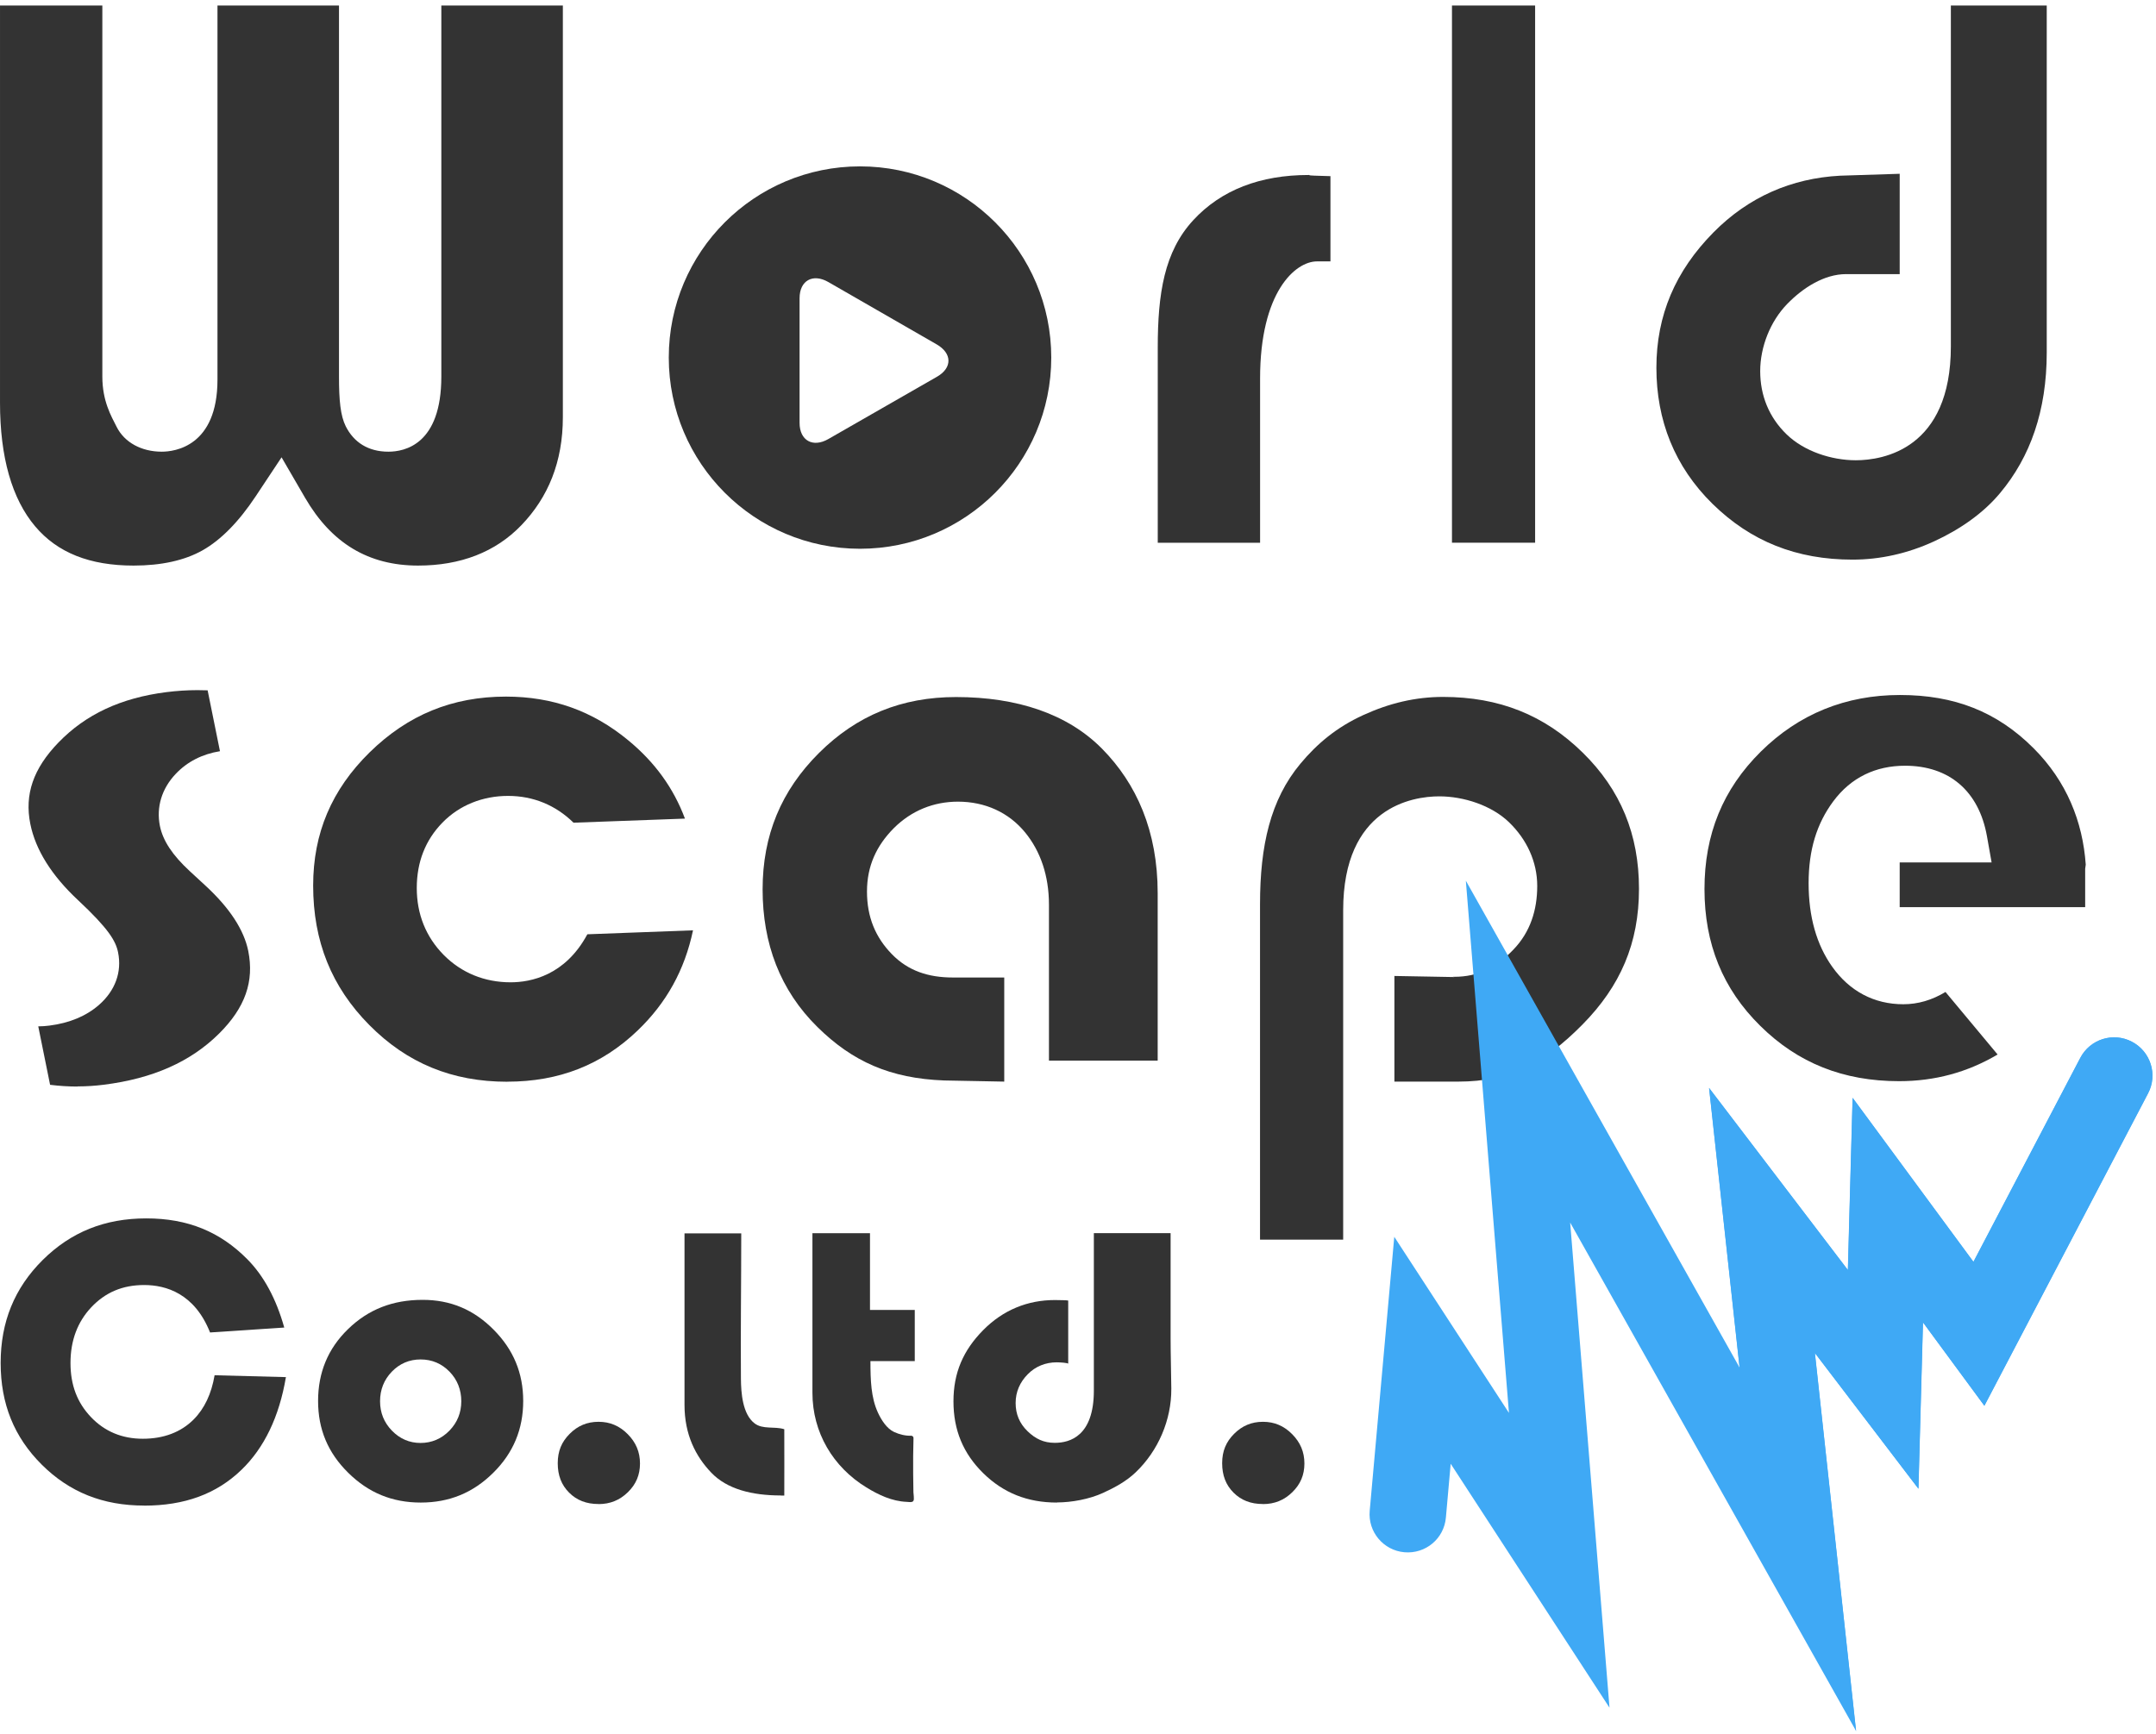 <svg width="322" height="259" viewBox="0 0 322 259" fill="none" xmlns="http://www.w3.org/2000/svg">
<g clip-path="url(#clip0_473_5872)">
<path d="M75.752 161.585C67.537 161.585 60.802 158.815 55.166 153.122C49.511 147.42 46.77 140.6 46.77 132.28C46.77 124.467 49.53 117.953 55.214 112.374C60.926 106.777 67.575 104.055 75.561 104.055C82.525 104.055 88.504 106.185 93.825 110.579C97.79 113.845 100.588 117.704 102.298 122.28L85.658 122.891C82.974 120.264 79.64 118.889 75.876 118.889C72.112 118.889 68.626 120.264 66.085 122.872C63.534 125.479 62.245 128.765 62.245 132.653C62.245 136.54 63.601 139.941 66.266 142.644C68.912 145.319 72.37 146.732 76.258 146.732C79.258 146.732 84.406 145.729 87.721 139.559L103.502 138.967C102.26 144.889 99.528 149.817 95.239 153.925C89.871 159.073 83.489 161.576 75.752 161.576V161.585Z" fill="#333333"/>
<path d="M62.455 84.483C55.043 84.483 49.521 81.168 45.557 74.348L42.051 68.312L38.192 74.129C35.66 77.949 32.986 80.662 30.244 82.21C27.56 83.719 24.092 84.483 19.947 84.483C13.413 84.483 8.589 82.573 5.255 78.628C1.787 74.53 0.001 68.312 0.001 60.154V0.828H15.285V56.257C15.285 59.916 16.613 62.16 17.406 63.736C18.59 66.115 21.16 67.471 24.159 67.471C26.07 67.471 32.48 66.697 32.48 56.706V0.828H50.629V56.257C50.629 59.782 50.84 62.065 51.632 63.669C52.846 66.086 55.004 67.471 58.004 67.471C60.459 67.471 65.913 66.382 65.913 56.257V0.828H84.063V62.313C84.063 69.028 81.847 74.301 77.892 78.427C73.995 82.496 68.741 84.483 62.436 84.483H62.455Z" fill="#333333"/>
<path d="M172.911 81.064V51.931C172.911 43.812 173.895 37.593 178.184 32.922C182.378 28.357 188.252 26.141 195.417 26.141C196.238 26.141 193.927 26.198 198.703 26.313V39.045H196.697C193.439 39.045 188.195 43.649 188.195 56.525V81.073H172.911V81.064Z" fill="#333333"/>
<path d="M229.271 0.828H216.853V81.063H229.271V0.828Z" fill="#333333"/>
<path d="M11.579 162.302C10.232 162.302 8.866 162.216 7.481 162.044L5.714 153.313C6.287 153.313 6.841 153.266 7.376 153.199C10.385 152.817 12.878 151.775 14.788 150.104C17.215 147.974 18.227 145.185 17.635 142.262C17.291 140.552 16.212 138.728 11.693 134.496C7.72 130.8 5.312 126.96 4.529 123.082C3.641 118.669 4.968 114.8 8.732 110.913C12.792 106.71 18.065 104.246 24.866 103.386C26.395 103.195 27.952 103.09 29.49 103.09C29.996 103.09 30.502 103.099 31.009 103.118L32.852 112.212C30.197 112.642 27.971 113.778 26.251 115.593C24.159 117.79 23.319 120.56 23.882 123.378C24.331 125.584 25.745 127.724 28.324 130.112L30.703 132.309C34.295 135.623 36.434 138.89 37.075 142.042C37.992 146.598 36.616 150.515 32.728 154.383C28.487 158.595 22.851 161.108 15.486 162.034C14.206 162.196 12.887 162.282 11.579 162.282V162.302Z" fill="#333333"/>
<path d="M311.508 129.157C311.059 122.719 308.642 116.692 303.713 111.764C298.24 106.29 291.868 103.816 283.767 103.816C275.667 103.816 268.665 106.644 262.981 112.27C257.307 117.886 254.565 124.63 254.565 132.806C254.565 140.983 257.297 147.726 262.905 153.247C268.522 158.797 275.304 161.5 283.624 161.5C288.945 161.5 293.798 160.201 298.345 157.517L290.559 148.175C288.563 149.388 286.452 150.009 284.264 150.009C279.918 150.009 276.24 148.079 273.623 144.383C271.301 141.097 270.117 136.942 270.117 131.927C270.117 126.913 271.349 123.016 273.776 119.73C276.46 116.1 280.176 114.381 284.522 114.381C291.075 114.381 295.536 118.125 296.749 124.888L297.447 128.823H283.72V135.509H311.422V132.921V129.778" fill="#333333"/>
<path d="M21.532 224.895C15.371 224.895 10.375 222.899 6.239 218.782C2.112 214.675 0.097 209.708 0.097 203.595C0.097 197.482 2.15 192.419 6.363 188.226C10.585 184.033 15.648 181.998 21.848 181.998C28.047 181.998 32.871 183.994 36.931 188.092C39.396 190.576 41.249 194.005 42.453 198.303L31.372 199.038C29.06 193.212 24.79 191.951 21.532 191.951C18.275 191.951 15.706 193.069 13.623 195.285C11.569 197.472 10.528 200.261 10.528 203.595C10.528 206.928 11.55 209.536 13.575 211.666C15.62 213.825 18.227 214.914 21.332 214.914C24.436 214.914 27.025 213.939 28.926 212.029C30.541 210.405 31.582 208.189 32.05 205.429L42.701 205.706C41.708 211.609 39.472 216.27 36.062 219.556C32.336 223.157 27.579 224.905 21.513 224.905L21.532 224.895Z" fill="#333333"/>
<path d="M62.838 224.445C58.568 224.445 55.024 222.984 51.995 219.985C48.967 216.995 47.506 213.489 47.506 209.267C47.506 205.046 48.967 201.454 51.986 198.531C55.014 195.589 58.654 194.166 63.124 194.166C67.28 194.166 70.747 195.618 73.718 198.617C76.689 201.607 78.141 205.103 78.141 209.277C78.141 213.451 76.679 217.024 73.661 220.004C70.642 222.993 67.098 224.445 62.838 224.445ZM62.809 203.068C61.128 203.068 59.685 203.689 58.51 204.902C57.355 206.106 56.762 207.586 56.762 209.306C56.762 211.025 57.355 212.486 58.529 213.699C59.714 214.922 61.156 215.543 62.809 215.543C64.462 215.543 65.942 214.922 67.127 213.699C68.302 212.486 68.894 211.015 68.894 209.306C68.894 207.596 68.302 206.096 67.146 204.902C65.971 203.689 64.519 203.068 62.819 203.068H62.809Z" fill="#333333"/>
<path d="M89.393 224.664C87.578 224.664 86.145 224.11 84.999 222.964C83.853 221.818 83.299 220.385 83.299 218.57C83.299 216.756 83.882 215.38 85.085 214.177C86.279 212.973 87.693 212.381 89.393 212.381C91.094 212.381 92.517 212.983 93.749 214.224C94.982 215.466 95.583 216.899 95.583 218.609C95.583 220.318 94.991 221.713 93.778 222.897C92.555 224.091 91.122 224.674 89.393 224.674V224.664Z" fill="#333333"/>
<path d="M157.856 224.445C153.453 224.445 149.861 223.012 146.852 220.061C143.852 217.119 142.4 213.613 142.4 209.334C142.4 205.055 143.852 201.712 146.842 198.684C149.823 195.665 153.491 194.194 157.551 194.194C157.99 194.194 159.538 194.223 159.538 194.271V203.717C159.538 203.574 158.305 203.498 157.809 203.498C156.175 203.498 154.637 204.1 153.481 205.294C152.325 206.468 151.685 207.911 151.685 209.573C151.685 211.235 152.268 212.629 153.472 213.795C154.666 214.941 155.879 215.524 157.541 215.524C159.796 215.524 163.368 214.511 163.368 207.72V184.203H174.831V199.925C174.831 202.428 174.917 204.931 174.936 207.433C174.965 212.094 172.988 216.708 169.616 219.927C168.221 221.264 166.511 222.191 164.763 222.993C162.69 223.948 160.025 224.426 157.866 224.426L157.856 224.445Z" fill="#333333"/>
<path d="M188.625 224.664C186.81 224.664 185.377 224.11 184.231 222.964C183.084 221.818 182.53 220.385 182.53 218.57C182.53 216.756 183.113 215.38 184.317 214.177C185.52 212.973 186.924 212.381 188.625 212.381C190.325 212.381 191.748 212.983 192.981 214.224C194.213 215.466 194.815 216.899 194.815 218.609C194.815 220.318 194.223 221.713 193.009 222.897C191.787 224.091 190.354 224.674 188.615 224.674L188.625 224.664Z" fill="#333333"/>
<path d="M149.985 161.566V146.015H142.324C138.656 146.015 135.637 145.032 133.201 142.529C130.737 139.998 129.485 136.979 129.485 133.178C129.485 129.376 130.88 126.339 133.497 123.702C136.124 121.085 139.439 119.748 143.069 119.748C147.119 119.748 150.654 121.353 153.109 124.352C155.382 127.131 156.662 130.78 156.662 135.145V158.433H172.901V133.426C172.901 124.123 169.74 117.064 164.6 111.849C159.471 106.652 151.934 104.121 142.782 104.121C134.682 104.121 127.957 106.853 122.311 112.479C116.675 118.095 113.896 124.763 113.896 132.853C113.896 140.943 116.513 147.916 122.072 153.399C127.307 158.566 132.953 161.088 140.996 161.394L149.975 161.566H149.985Z" fill="#333333"/>
<path d="M208.255 161.565V145.786L217.235 145.948L216.91 145.9C216.91 145.9 217.015 145.91 217.197 145.91C220.817 145.91 223.473 144.506 226.033 141.841C228.554 139.224 229.586 135.938 229.586 132.337C229.586 128.736 228.029 125.383 225.364 122.814C222.747 120.292 218.591 118.955 214.952 118.955C210.892 118.955 200.604 120.617 200.604 135.966V185.168H188.186V135.069C188.186 126.31 189.743 119.442 194.213 114.083C196.716 111.074 199.649 108.629 203.565 106.833C207.501 105.028 211.417 104.102 215.525 104.102C223.893 104.102 230.666 106.814 236.368 112.412C242.052 117.98 244.784 124.657 244.784 132.776C244.784 140.895 242.014 147.295 236.34 153.045C230.675 158.776 225.507 161.565 217.808 161.565H208.255Z" fill="#333333"/>
<path d="M291.363 0.828V51.739C291.363 67.089 281.237 68.751 277.168 68.751C273.519 68.751 269.449 67.414 266.841 64.892C264.186 62.323 262.887 59.056 262.887 55.436C262.887 51.816 264.396 47.995 266.927 45.397C269.258 42.999 272.439 40.946 275.716 40.946H283.721V25.959L274.818 26.245C267.577 26.628 261.148 29.407 255.904 34.718C250.229 40.468 247.383 47.078 247.383 54.93C247.383 62.781 250.105 69.706 255.779 75.275C261.492 80.872 268.312 83.595 276.68 83.595C280.788 83.595 284.915 82.678 288.841 80.872C292.748 79.077 296.234 76.641 298.737 73.623C303.208 68.264 305.682 61.396 305.682 52.637V0.828H291.353H291.363Z" fill="#333333"/>
<path d="M277.215 258.575L234.505 182.619L240.38 255.088L216.661 218.648L215.945 226.691C215.668 229.833 212.917 232.145 209.745 231.868C206.603 231.591 204.281 228.811 204.568 225.669L208.236 184.749L225.364 211.054L218.925 131.555L259.82 204.301L255.263 162.522L275.992 189.716L276.699 163.993L294.744 188.493L310.706 158.023C312.167 155.224 315.625 154.145 318.415 155.616C321.214 157.077 322.293 160.535 320.822 163.324L296.377 209.985L287.207 197.529L286.529 222.383L271.063 202.104L277.215 258.584V258.575Z" fill="#3FA9F5"/>
<path d="M259.801 204.293L255.244 162.513L275.973 189.707L276.68 163.984L294.725 188.484L310.687 158.014C312.149 155.215 315.607 154.136 318.396 155.607C321.195 157.068 322.274 160.526 320.803 163.315L296.358 209.976L287.188 197.52L286.51 222.374L271.044 202.096L277.196 258.576" fill="#3FA9F5"/>
<path d="M128.444 24.852C112.663 24.852 99.882 37.641 99.882 53.411C99.882 69.181 112.673 81.971 128.444 81.971C144.215 81.971 157.006 69.181 157.006 53.411C157.006 37.641 144.215 24.852 128.444 24.852ZM139.955 56.267L123.715 65.581C121.413 66.908 119.417 65.819 119.417 63.164V44.547C119.417 41.892 121.413 40.803 123.715 42.131L139.897 51.444C142.2 52.772 142.257 54.94 139.955 56.267Z" fill="#333333"/>
<path d="M116.619 223.385C112.301 223.385 108.585 222.44 106.235 219.985C103.895 217.54 102.232 214.302 102.232 209.86V184.232H110.706C110.706 191.874 110.6 198.894 110.658 205.972C110.677 208.074 110.897 211.235 112.692 212.611C113.934 213.566 115.644 213.022 117.134 213.49C117.153 216.957 117.134 220.529 117.134 223.395H116.619V223.385Z" fill="#333333"/>
<path d="M136.363 224.264C136.134 224.445 135.733 224.359 135.408 224.34C133.23 224.254 131.224 223.308 129.39 222.181C124.403 219.125 121.337 213.967 121.337 208.045V184.213H129.934V195.675H136.621V203.317H130.001C130.001 206.182 130.087 208.761 131.109 210.987C131.615 212.095 132.437 213.403 133.545 213.909C134.338 214.272 135.236 214.492 136.105 214.463C136.201 214.463 136.296 214.53 136.363 214.597C136.43 214.664 136.43 214.807 136.43 214.893C136.382 216.641 136.363 218.399 136.382 220.147C136.392 221.064 136.411 221.981 136.42 222.898C136.42 223.146 136.573 223.996 136.42 224.178C136.401 224.206 136.373 224.235 136.353 224.254L136.363 224.264Z" fill="#333333"/>
</g>
<defs>
<clipPath id="clip0_473_5872">
<rect width="321.482" height="257.746" fill="white" transform="translate(0 0.828)"/>
</clipPath>
</defs>
</svg>
